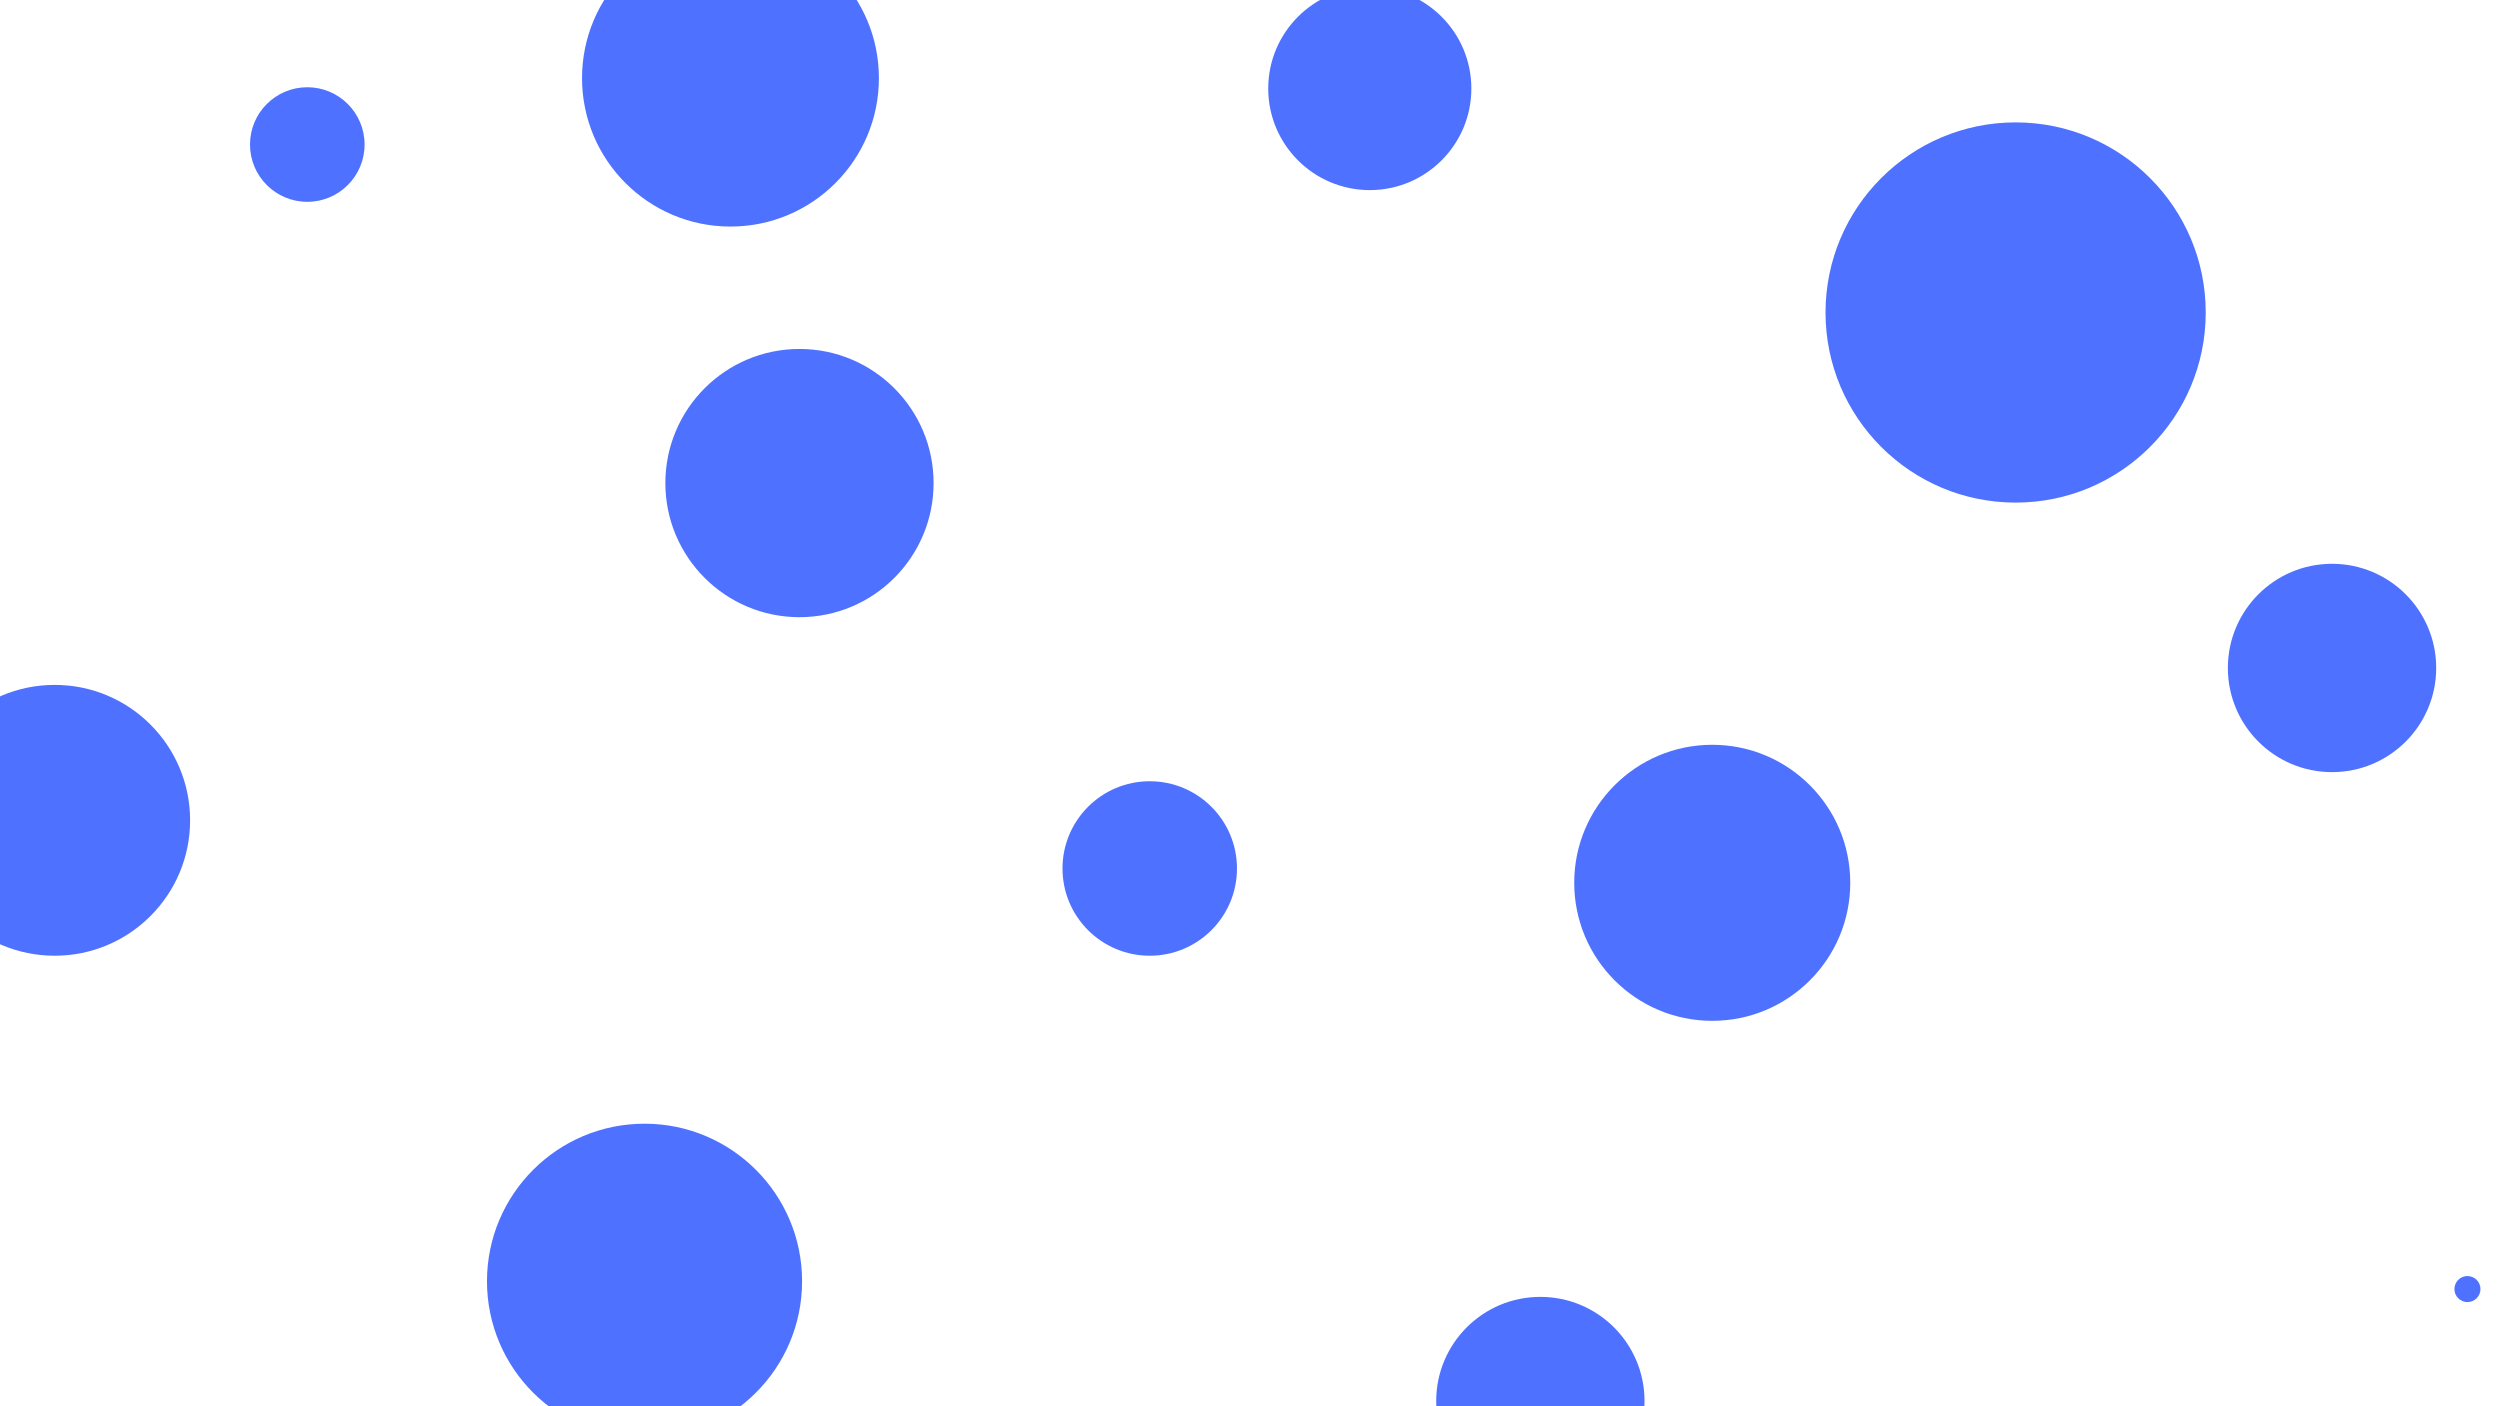 <svg id="visual" viewBox="0 0 1920 1080" width="1920" height="1080" xmlns="http://www.w3.org/2000/svg" xmlns:xlink="http://www.w3.org/1999/xlink" version="1.1"><g fill="#4E72FF"><circle r="146" cx="1548" cy="240"></circle><circle r="10" cx="1895" cy="990"></circle><circle r="103" cx="614" cy="371"></circle><circle r="78" cx="1052" cy="68"></circle><circle r="80" cx="1183" cy="1076"></circle><circle r="121" cx="495" cy="984"></circle><circle r="106" cx="1315" cy="678"></circle><circle r="114" cx="561" cy="60"></circle><circle r="80" cx="1791" cy="513"></circle><circle r="104" cx="42" cy="630"></circle><circle r="67" cx="883" cy="667"></circle><circle r="44" cx="236" cy="111"></circle></g></svg>